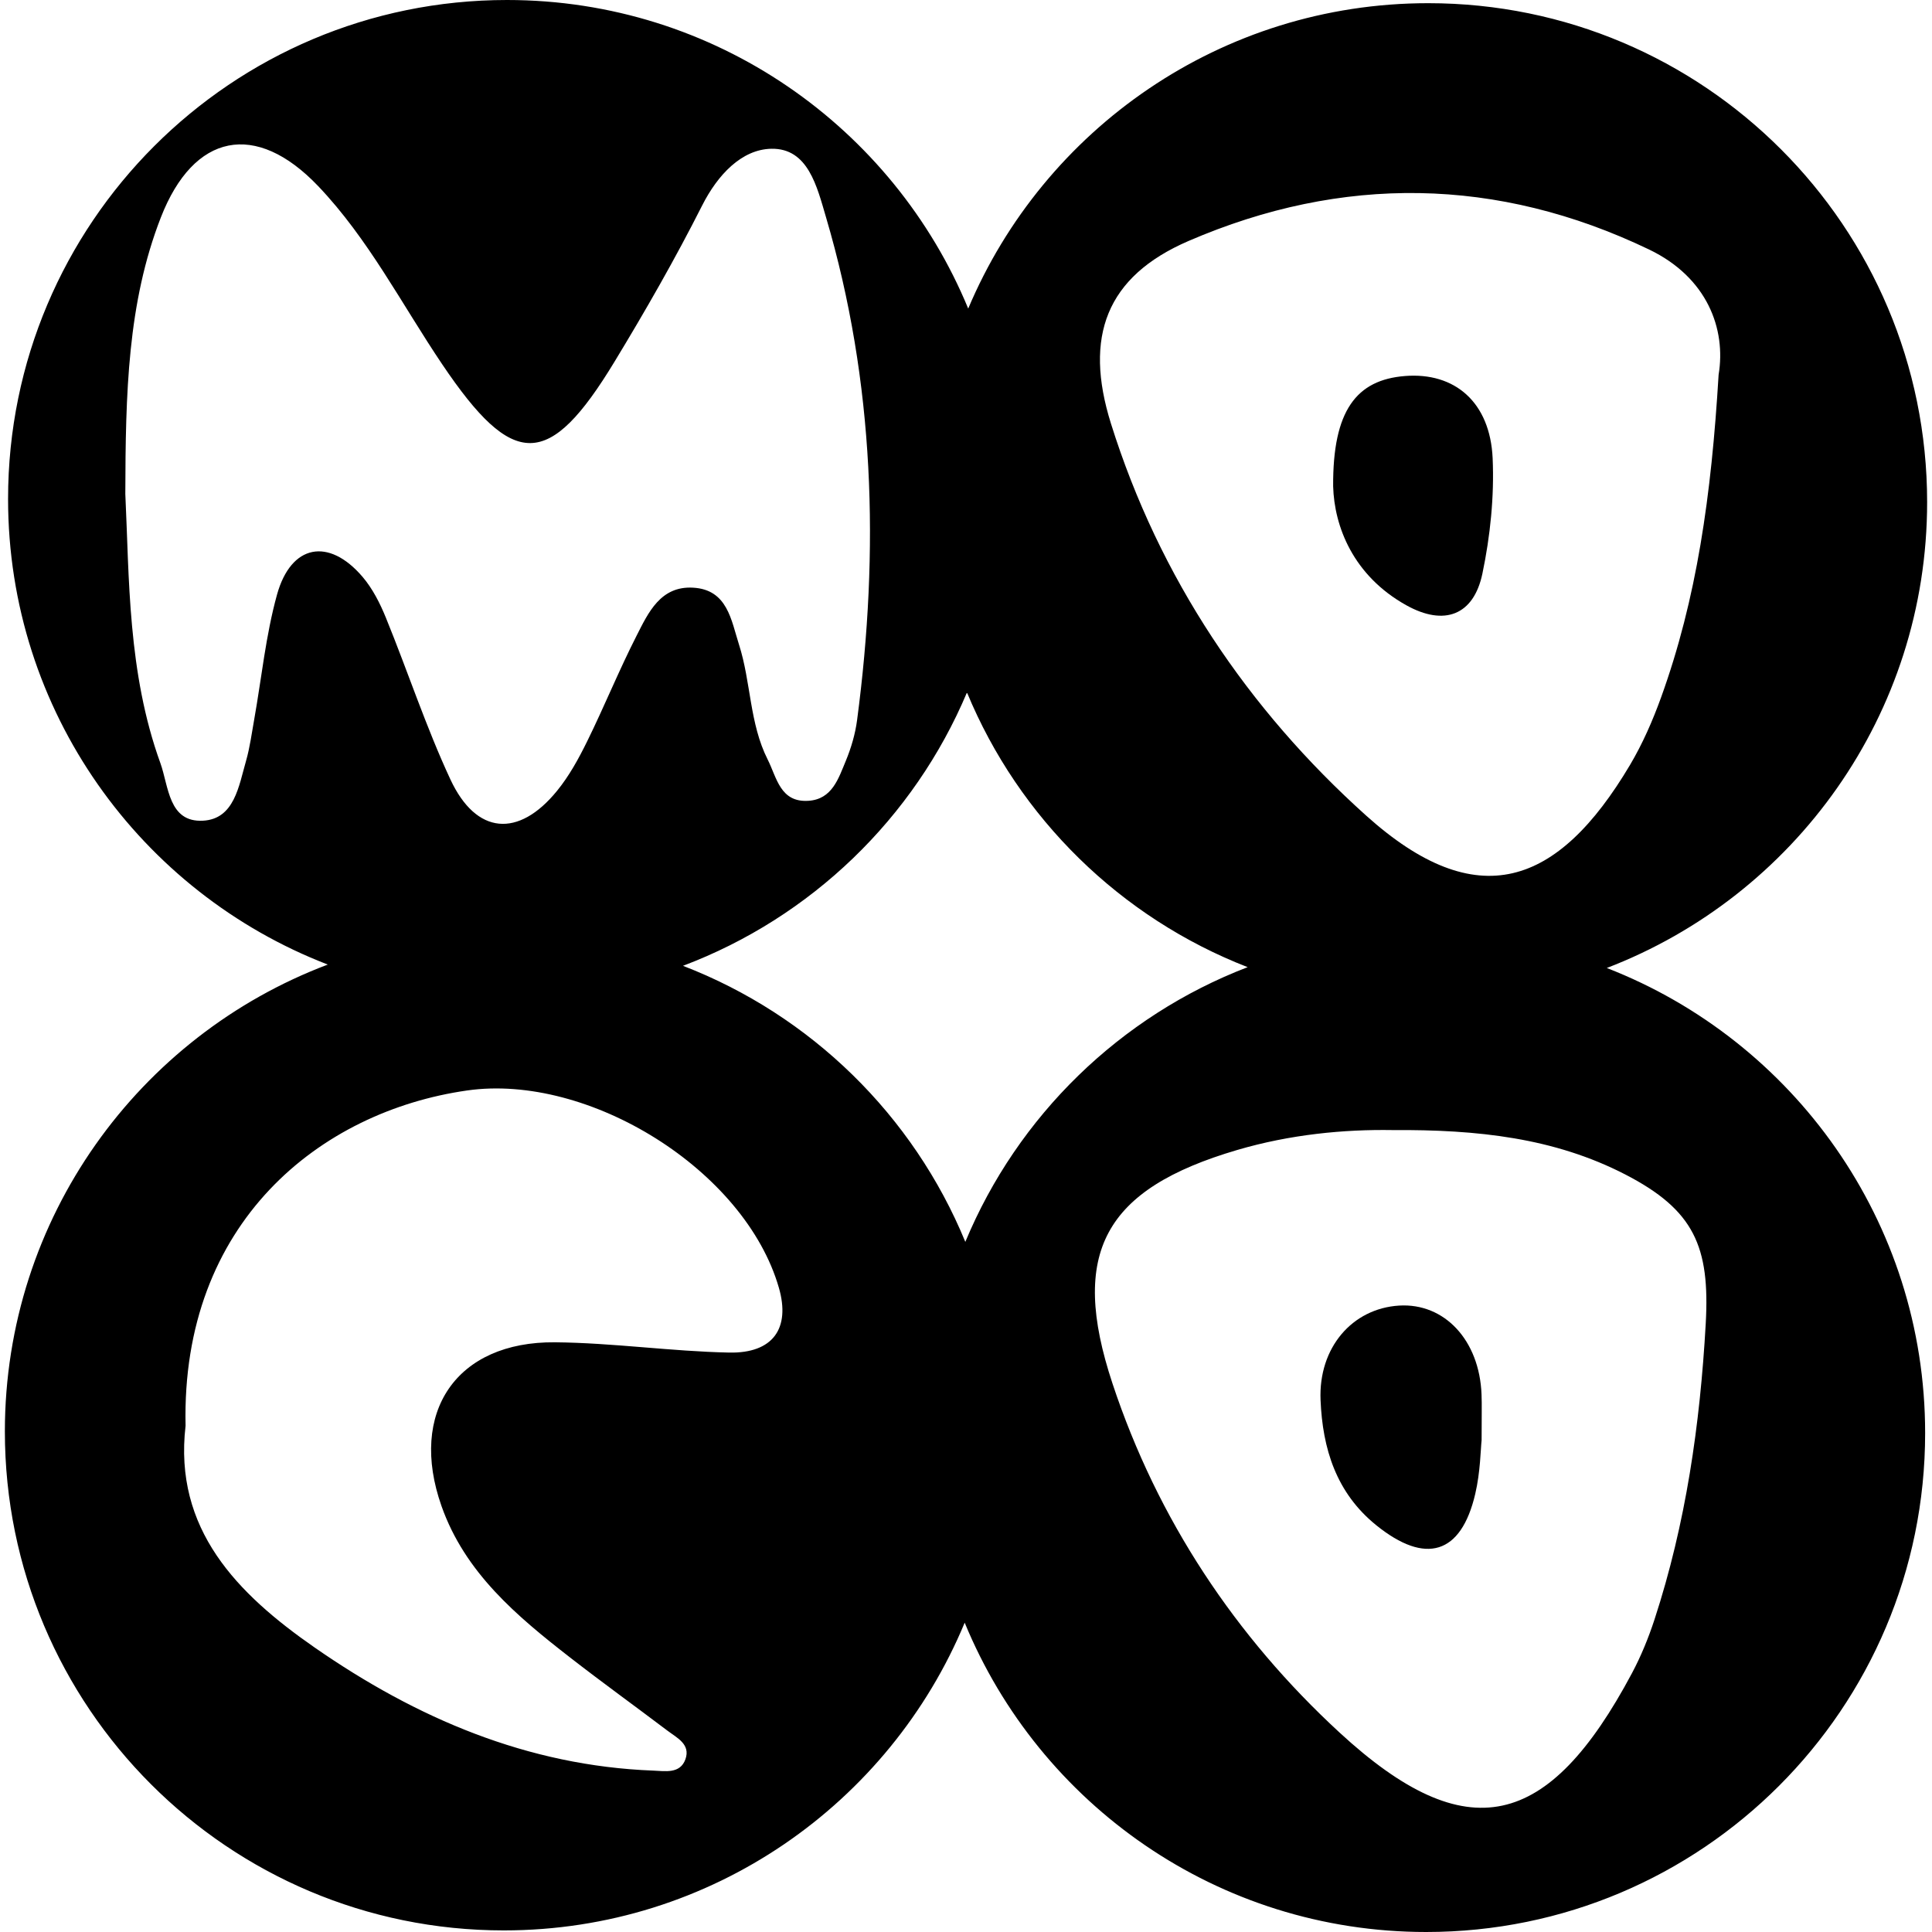 <?xml version="1.0" encoding="iso-8859-1"?>
<!-- Uploaded to: SVG Repo, www.svgrepo.com, Generator: SVG Repo Mixer Tools -->
<!DOCTYPE svg PUBLIC "-//W3C//DTD SVG 1.1//EN" "http://www.w3.org/Graphics/SVG/1.1/DTD/svg11.dtd">
<svg fill="#000000" version="1.1" id="Capa_1" xmlns="http://www.w3.org/2000/svg" xmlns:xlink="http://www.w3.org/1999/xlink" 
	 width="800px" height="800px" viewBox="0 0 97.156 97.156"
	 xml:space="preserve">
<g>
	<g>
		<path d="M70.722,30.438c1.903,1.06,3.385,0.509,3.825-1.594c0.396-1.89,0.599-3.871,0.515-5.796
			c-0.127-2.824-1.906-4.339-4.41-4.139c-2.436,0.193-3.635,1.73-3.611,5.547C67.097,26.468,68.041,28.945,70.722,30.438z"/>
		<path d="M70.358,65.655c-2.356,0.146-4.061,2.114-3.95,4.755c0.101,2.438,0.785,4.662,2.801,6.291
			c2.476,2,4.267,1.473,4.978-1.577c0.26-1.106,0.271-2.269,0.32-2.703c0-1.241,0.018-1.772-0.004-2.303
			C74.397,67.398,72.642,65.516,70.358,65.655z"/>
		<path d="M80.802,48.678c9.42-3.613,16.109-12.735,16.109-23.428c0-13.857-11.232-25.09-25.089-25.09
			c-10.406,0-19.331,6.334-23.133,15.357C44.928,6.41,35.961,0,25.496,0C11.639,0,0.406,11.232,0.406,25.09
			c0,10.68,6.676,19.795,16.078,23.416C6.996,52.085,0.245,61.244,0.245,71.985c0,13.856,11.233,25.091,25.089,25.091
			c10.451,0,19.405-6.391,23.178-15.475c3.754,9.127,12.729,15.555,23.209,15.555c13.856,0,25.09-11.232,25.09-25.09
			C96.812,61.413,90.168,52.317,80.802,48.678z M59.767,12.119c7.725-3.336,15.539-3.231,23.166,0.43
			c2.92,1.404,3.875,3.991,3.492,6.297c-0.365,6.094-1.1,11.267-2.897,16.236c-0.421,1.164-0.927,2.32-1.558,3.385
			c-3.633,6.119-7.699,7.55-13.264,2.552c-5.959-5.353-10.41-11.962-12.843-19.733C54.502,16.933,55.625,13.908,59.767,12.119z
			 M13.93,29.904c-0.565,2.04-0.774,4.18-1.146,6.273c-0.125,0.697-0.217,1.405-0.41,2.082c-0.365,1.266-0.587,2.926-2.164,3.012
			c-1.74,0.095-1.724-1.732-2.146-2.899c-1.648-4.547-1.561-9.325-1.762-13.532c0.012-5.066,0.111-9.604,1.787-13.906
			c1.65-4.237,4.773-4.871,7.914-1.572c2.527,2.652,4.197,5.934,6.229,8.95c3.579,5.314,5.374,5.311,8.67-0.122
			c1.558-2.566,3.054-5.178,4.407-7.855c0.778-1.541,1.987-2.824,3.477-2.854c1.854-0.037,2.298,1.906,2.753,3.446
			c2.452,8.309,2.69,16.758,1.562,25.286c-0.092,0.697-0.297,1.396-0.566,2.046c-0.369,0.884-0.684,1.931-1.875,2.011
			c-1.426,0.097-1.596-1.166-2.057-2.079c-0.916-1.815-0.834-3.883-1.439-5.771c-0.394-1.225-0.575-2.771-2.312-2.867
			c-1.636-0.092-2.249,1.252-2.845,2.426c-0.883,1.735-1.617,3.547-2.477,5.295c-0.428,0.871-0.906,1.746-1.516,2.493
			c-1.941,2.384-4.066,2.213-5.363-0.568c-1.229-2.64-2.141-5.425-3.242-8.126c-0.296-0.729-0.67-1.469-1.176-2.063
			C16.533,27.017,14.634,27.367,13.93,29.904z M36.67,68.018c-2.924-0.06-5.841-0.49-8.764-0.517
			c-4.957-0.044-7.371,3.513-5.703,8.238c1.182,3.348,3.78,5.526,6.461,7.61c1.613,1.254,3.27,2.449,4.899,3.681
			c0.481,0.364,1.173,0.684,0.906,1.438c-0.267,0.75-1.033,0.594-1.614,0.572c-6.335-0.24-11.922-2.643-17.031-6.189
			c-3.895-2.707-7.1-5.948-6.492-11.153C9.1,61.469,16.105,55.893,23.486,54.838c6.123-0.876,13.979,4.001,15.684,9.926
			C39.752,66.79,38.883,68.062,36.67,68.018z M48.544,62.451c-2.616-6.361-7.769-11.405-14.198-13.882
			c6.439-2.429,11.618-7.426,14.281-13.747c2.611,6.319,7.729,11.335,14.115,13.814C56.324,51.1,51.175,56.118,48.544,62.451z
			 M85.777,66.57c-0.286,5.074-0.998,10.043-2.577,14.875c-0.303,0.924-0.676,1.839-1.132,2.695
			c-4.189,7.863-8.29,8.901-14.707,2.984c-5.226-4.816-9.152-10.71-11.417-17.552c-2.18-6.576-0.414-9.775,6.273-11.742
			c2.672-0.786,5.385-1.041,7.81-1.001c4.278-0.029,8.131,0.391,11.7,2.23C85.192,60.848,85.996,62.682,85.777,66.57z"/>
	</g>
</g>
</svg>